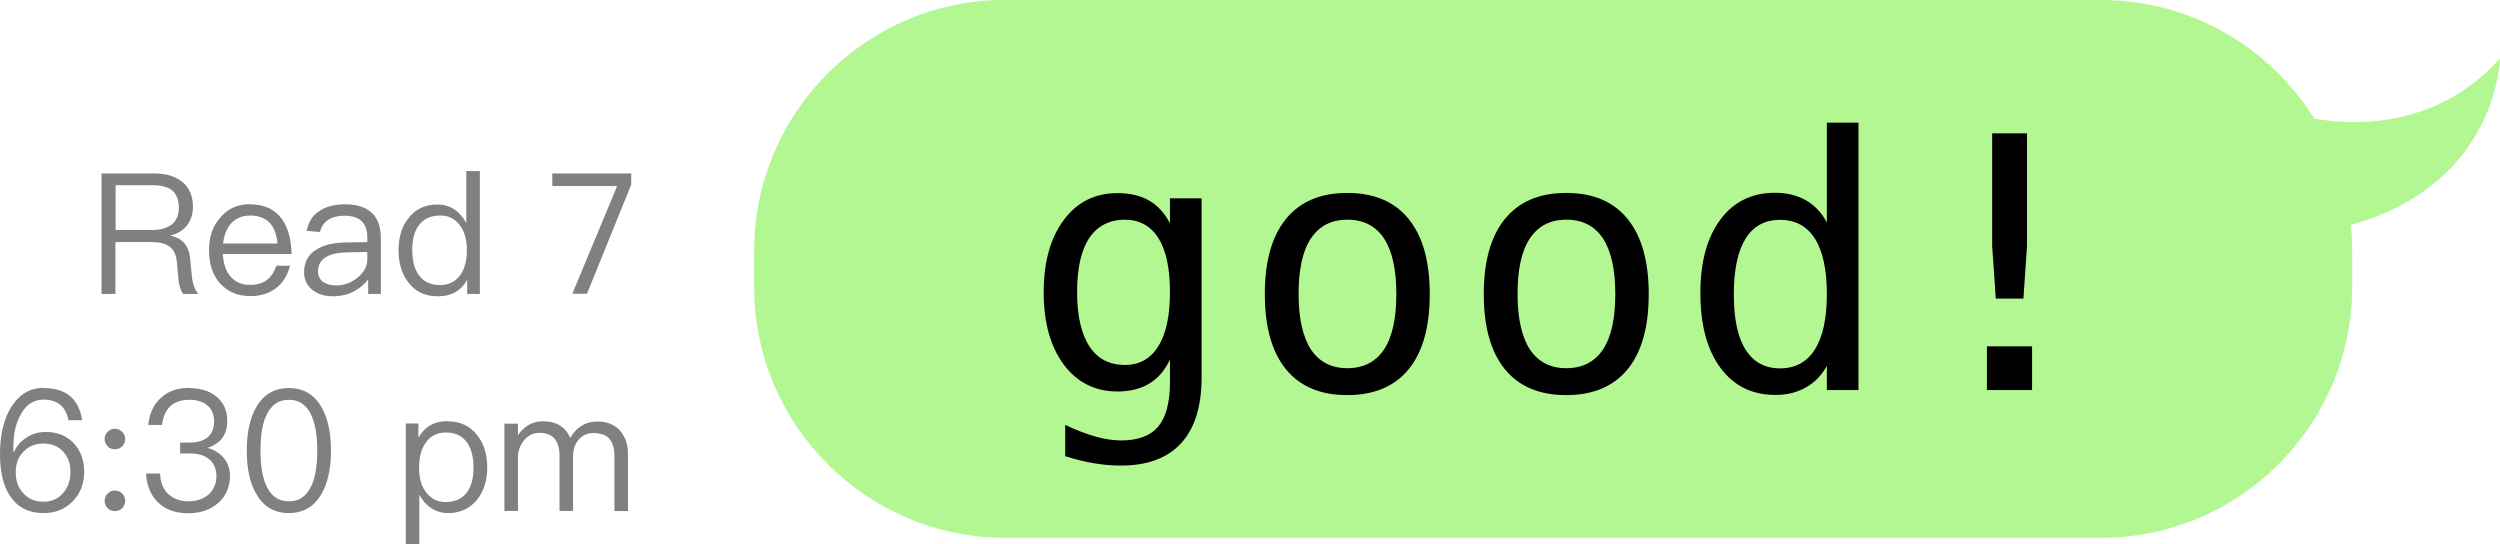<?xml version="1.0" encoding="UTF-8"?>
<svg id="b" data-name="圖層 2" xmlns="http://www.w3.org/2000/svg" width="138.38" height="30.13" viewBox="0 0 138.38 30.13">
  <defs>
    <style>
      .d {
        fill: #b2f791;
      }

      .e {
        fill: gray;
      }
    </style>
  </defs>
  <g id="c" data-name="檔案設計">
    <g>
      <path class="d" d="M55.66,0h60.62c4.99,0,9.36,2.62,11.82,6.57,2.45,.41,6.88,.46,10.28-3.34,0,0-.11,6.96-8.26,9.22,.05,.48,.08,.97,.08,1.46v1.94c0,7.69-6.23,13.92-13.92,13.92H55.66c-7.69,0-13.92-6.23-13.92-13.92v-1.94c0-7.69,6.23-13.92,13.92-13.92Z"/>
      <g>
        <path d="M66.51,20.9c0,1.6-.38,2.81-1.13,3.63-.75,.82-1.86,1.24-3.33,1.24-.48,0-.99-.04-1.51-.13-.53-.09-1.05-.22-1.58-.39v-1.73c.62,.29,1.19,.51,1.69,.65,.51,.14,.97,.21,1.4,.21,.95,0,1.63-.26,2.06-.77,.43-.51,.65-1.33,.65-2.44v-1.27c-.28,.6-.66,1.04-1.14,1.33-.48,.29-1.07,.44-1.76,.44-1.24,0-2.24-.5-2.98-1.49-.74-1-1.11-2.33-1.11-4s.37-3.01,1.11-4c.74-1,1.73-1.49,2.98-1.49,.69,0,1.27,.14,1.74,.41,.48,.27,.86,.69,1.16,1.26v-1.38h1.75v9.93Zm-1.75-4.73c0-1.31-.21-2.31-.64-2.99-.43-.68-1.05-1.02-1.87-1.02s-1.51,.34-1.96,1.02c-.45,.68-.67,1.68-.67,2.99s.23,2.31,.68,3c.45,.69,1.11,1.03,1.97,1.03,.81,0,1.42-.35,1.85-1.04,.43-.69,.64-1.69,.64-3Z"/>
        <path d="M74.58,10.68c1.48,0,2.61,.48,3.39,1.44,.78,.96,1.17,2.34,1.17,4.16s-.39,3.21-1.17,4.16c-.78,.95-1.91,1.43-3.4,1.43s-2.61-.48-3.39-1.43c-.78-.96-1.17-2.34-1.17-4.16s.39-3.2,1.17-4.16c.78-.96,1.91-1.44,3.39-1.44Zm0,1.48c-.89,0-1.56,.35-2.02,1.04-.46,.69-.68,1.72-.68,3.07s.23,2.37,.68,3.07c.46,.69,1.13,1.04,2.02,1.04s1.57-.35,2.03-1.04c.46-.69,.68-1.72,.68-3.07s-.23-2.38-.68-3.07c-.46-.69-1.13-1.04-2.03-1.04Z"/>
        <path d="M86.7,10.68c1.48,0,2.61,.48,3.39,1.44,.78,.96,1.17,2.34,1.17,4.16s-.39,3.21-1.17,4.16c-.78,.95-1.91,1.43-3.4,1.43s-2.61-.48-3.39-1.43c-.78-.96-1.17-2.34-1.17-4.16s.39-3.2,1.17-4.16c.78-.96,1.91-1.44,3.39-1.44Zm0,1.48c-.89,0-1.56,.35-2.02,1.04-.46,.69-.68,1.72-.68,3.07s.23,2.37,.68,3.07c.46,.69,1.13,1.04,2.02,1.04s1.57-.35,2.03-1.04c.46-.69,.68-1.72,.68-3.07s-.23-2.38-.68-3.07c-.46-.69-1.13-1.04-2.03-1.04Z"/>
        <path d="M101.12,12.3V6.79h1.75v14.8h-1.75v-1.34c-.29,.53-.68,.93-1.17,1.2-.49,.28-1.04,.41-1.68,.41-1.29,0-2.3-.5-3.04-1.5-.74-1-1.11-2.38-1.11-4.13s.37-3.09,1.11-4.08c.74-.99,1.75-1.48,3.03-1.48,.64,0,1.21,.14,1.69,.41,.49,.28,.87,.68,1.15,1.2Zm-5.15,3.98c0,1.36,.21,2.38,.65,3.07,.43,.69,1.07,1.04,1.91,1.04s1.49-.35,1.93-1.05c.44-.7,.66-1.72,.66-3.06s-.22-2.37-.66-3.07c-.44-.69-1.08-1.04-1.93-1.04s-1.48,.35-1.91,1.04c-.43,.69-.65,1.72-.65,3.07Z"/>
        <path d="M109.98,19.17h2.5v2.42h-2.5v-2.42Zm.29-11.79h1.93v6.23l-.2,2.92h-1.53l-.2-2.92V7.39Z"/>
      </g>
    </g>
    <g>
      <path class="e" d="M5.63,9.6h2.88c.66,0,1.19,.15,1.57,.46,.4,.32,.6,.79,.6,1.4,0,.37-.1,.7-.31,.99-.22,.29-.52,.49-.91,.58v.02c.63,.14,.99,.55,1.06,1.21l.1,1.03c.04,.41,.16,.73,.35,.98h-.83c-.16-.23-.25-.53-.27-.89l-.08-.89c-.04-.4-.18-.68-.42-.85-.22-.16-.54-.24-.96-.24h-2.02v2.87h-.77v-6.66Zm.77,.66v2.47h2.02c.49,0,.86-.11,1.13-.34,.24-.22,.35-.52,.35-.91,0-.41-.12-.72-.35-.92-.24-.21-.62-.31-1.14-.31h-2.02Z"/>
      <path class="e" d="M13.83,11.31c.78,0,1.36,.26,1.75,.78,.35,.47,.54,1.12,.56,1.97h-3.81c.04,.55,.18,.97,.44,1.26,.26,.3,.62,.45,1.08,.45,.39,0,.71-.1,.96-.3,.2-.16,.36-.41,.49-.76h.75c-.11,.46-.33,.84-.65,1.14-.41,.36-.92,.54-1.54,.54-.69,0-1.24-.23-1.66-.68-.42-.46-.63-1.08-.63-1.87,0-.72,.2-1.32,.61-1.78,.41-.5,.96-.76,1.66-.76Zm.02,.62c-.43,0-.77,.14-1.04,.42-.25,.27-.41,.65-.46,1.13h3.01c-.09-1.03-.6-1.55-1.52-1.55Z"/>
      <path class="e" d="M19.12,11.31c.68,0,1.19,.18,1.53,.54,.29,.32,.43,.76,.43,1.32v3.1h-.7v-.81c-.18,.25-.43,.47-.74,.64-.36,.2-.76,.3-1.2,.3-.48,0-.86-.12-1.16-.36-.3-.25-.45-.58-.45-.97,0-.55,.22-.97,.66-1.24,.4-.27,.96-.4,1.68-.41l1.16-.02v-.25c0-.81-.42-1.21-1.26-1.21-.36,0-.65,.07-.87,.21-.25,.15-.41,.38-.49,.69l-.74-.06c.11-.51,.35-.89,.75-1.13,.35-.22,.82-.34,1.39-.34Zm1.21,2.64l-1.11,.02c-1.08,.02-1.62,.38-1.62,1.07,0,.22,.09,.41,.27,.55,.19,.14,.44,.21,.73,.21,.45,0,.86-.15,1.21-.45,.35-.29,.52-.62,.52-1v-.41Z"/>
      <path class="e" d="M25.81,9.47h.75v6.8h-.7v-.79c-.34,.62-.87,.92-1.61,.92s-1.25-.25-1.65-.77c-.36-.46-.54-1.06-.54-1.79s.18-1.29,.54-1.75c.39-.52,.92-.77,1.61-.77s1.22,.34,1.6,1.02v-2.86Zm-1.44,2.46c-.54,0-.93,.19-1.2,.56-.24,.32-.35,.77-.35,1.35s.12,1.04,.35,1.37c.27,.38,.66,.57,1.18,.57,.49,0,.86-.19,1.13-.56,.24-.34,.36-.78,.36-1.32v-.09c0-.55-.13-1.01-.4-1.36-.27-.35-.62-.52-1.05-.52Z"/>
      <path class="e" d="M30.56,9.6h4.38v.62l-2.45,6.04h-.81l2.48-5.96h-3.59v-.7Z"/>
      <path class="e" d="M2.42,21.48c1.23,0,1.94,.59,2.13,1.78h-.76c-.15-.76-.61-1.14-1.38-1.14-.53,0-.94,.26-1.23,.77-.29,.47-.44,1.1-.44,1.87v.09s0,.09,0,.15h.04c.17-.35,.41-.62,.72-.8,.29-.19,.64-.29,1.04-.29,.63,0,1.15,.21,1.54,.62,.39,.42,.58,.95,.58,1.59s-.21,1.2-.63,1.63c-.44,.44-.97,.65-1.62,.65-.8,0-1.41-.3-1.83-.91-.39-.56-.58-1.35-.58-2.38s.21-1.94,.63-2.59c.44-.7,1.03-1.05,1.79-1.05Zm-.03,3.07c-.44,0-.8,.15-1.09,.45-.29,.29-.43,.67-.43,1.14s.14,.86,.41,1.15c.28,.32,.65,.48,1.11,.48s.81-.15,1.09-.46c.28-.32,.42-.71,.42-1.19s-.14-.84-.41-1.13c-.27-.29-.64-.44-1.1-.44Z"/>
      <path class="e" d="M6.36,23.73c.16,0,.29,.06,.4,.17,.11,.11,.17,.25,.17,.4s-.06,.3-.17,.41c-.12,.11-.25,.16-.4,.16-.16,0-.3-.05-.4-.16-.11-.11-.17-.25-.17-.41s.06-.29,.17-.4c.11-.11,.24-.17,.4-.17Zm0,3.42c.16,0,.29,.06,.4,.17,.11,.11,.17,.25,.17,.4s-.06,.3-.17,.41c-.12,.11-.25,.16-.4,.16-.16,0-.3-.05-.4-.16-.11-.11-.17-.25-.17-.41s.06-.29,.17-.4c.11-.11,.24-.17,.4-.17Z"/>
      <path class="e" d="M10.45,21.48c.65,0,1.16,.16,1.55,.49,.39,.33,.58,.77,.58,1.33,0,.75-.36,1.25-1.09,1.49,.4,.12,.7,.31,.9,.57,.22,.26,.34,.59,.34,.98,0,.6-.21,1.1-.63,1.48-.43,.39-.99,.59-1.68,.59-.62,0-1.14-.16-1.55-.49-.47-.39-.74-.96-.79-1.71h.78c.02,.52,.19,.92,.52,1.19,.29,.23,.63,.35,1.05,.35,.47,0,.86-.14,1.15-.41,.27-.27,.4-.59,.4-.98s-.13-.71-.39-.93c-.25-.22-.62-.33-1.08-.33h-.54v-.6h.51c.44,0,.78-.1,1.02-.3,.24-.21,.35-.49,.35-.87s-.12-.66-.35-.87c-.24-.22-.58-.33-1.02-.33s-.8,.12-1.05,.35c-.25,.24-.41,.58-.46,1.04h-.76c.06-.64,.29-1.14,.71-1.51,.39-.36,.9-.54,1.54-.54Z"/>
      <path class="e" d="M15.99,21.48c.8,0,1.4,.35,1.8,1.05,.35,.6,.53,1.4,.53,2.41s-.18,1.81-.53,2.41c-.41,.7-1.01,1.05-1.8,1.05s-1.4-.35-1.8-1.05c-.36-.6-.53-1.4-.53-2.41s.18-1.81,.53-2.41c.4-.7,1-1.05,1.8-1.05Zm0,.65c-.6,0-1.03,.32-1.29,.96-.19,.45-.28,1.06-.28,1.85s.09,1.39,.28,1.85c.26,.64,.69,.96,1.29,.96s1.03-.32,1.29-.96c.09-.23,.17-.5,.21-.81,.05-.31,.07-.66,.07-1.04s-.02-.74-.07-1.05c-.05-.31-.12-.57-.21-.8-.26-.64-.69-.96-1.29-.96Z"/>
      <path class="e" d="M24.78,23.32c.7,0,1.24,.26,1.64,.77,.37,.47,.55,1.07,.55,1.78s-.18,1.29-.54,1.76c-.4,.51-.94,.77-1.62,.77s-1.22-.34-1.6-1.01v2.72h-.75v-6.67h.7v.79c.35-.62,.88-.92,1.61-.92Zm-.09,.62c-.49,0-.87,.19-1.13,.57-.24,.34-.36,.78-.36,1.33v.09c0,.57,.14,1.02,.41,1.35,.27,.34,.62,.51,1.05,.51,.52,0,.91-.18,1.19-.54,.24-.34,.36-.79,.36-1.37s-.12-1.02-.34-1.36c-.27-.39-.66-.58-1.18-.58Z"/>
      <path class="e" d="M30.05,23.32c.74,0,1.25,.3,1.51,.92,.19-.32,.41-.55,.67-.69,.24-.15,.52-.22,.85-.22,.5,0,.91,.16,1.22,.48,.3,.34,.46,.77,.46,1.32v3.16h-.75v-3.04c0-.42-.09-.74-.27-.95-.18-.22-.48-.33-.9-.33-.33,0-.59,.12-.79,.35-.22,.24-.33,.55-.33,.94v3.02h-.75v-3.04c0-.85-.37-1.28-1.11-1.28-.35,0-.63,.14-.85,.41-.22,.26-.34,.58-.34,.97v2.94h-.75v-4.83h.75v.64c.36-.52,.82-.77,1.36-.77Z"/>
    </g>
  </g>
</svg>